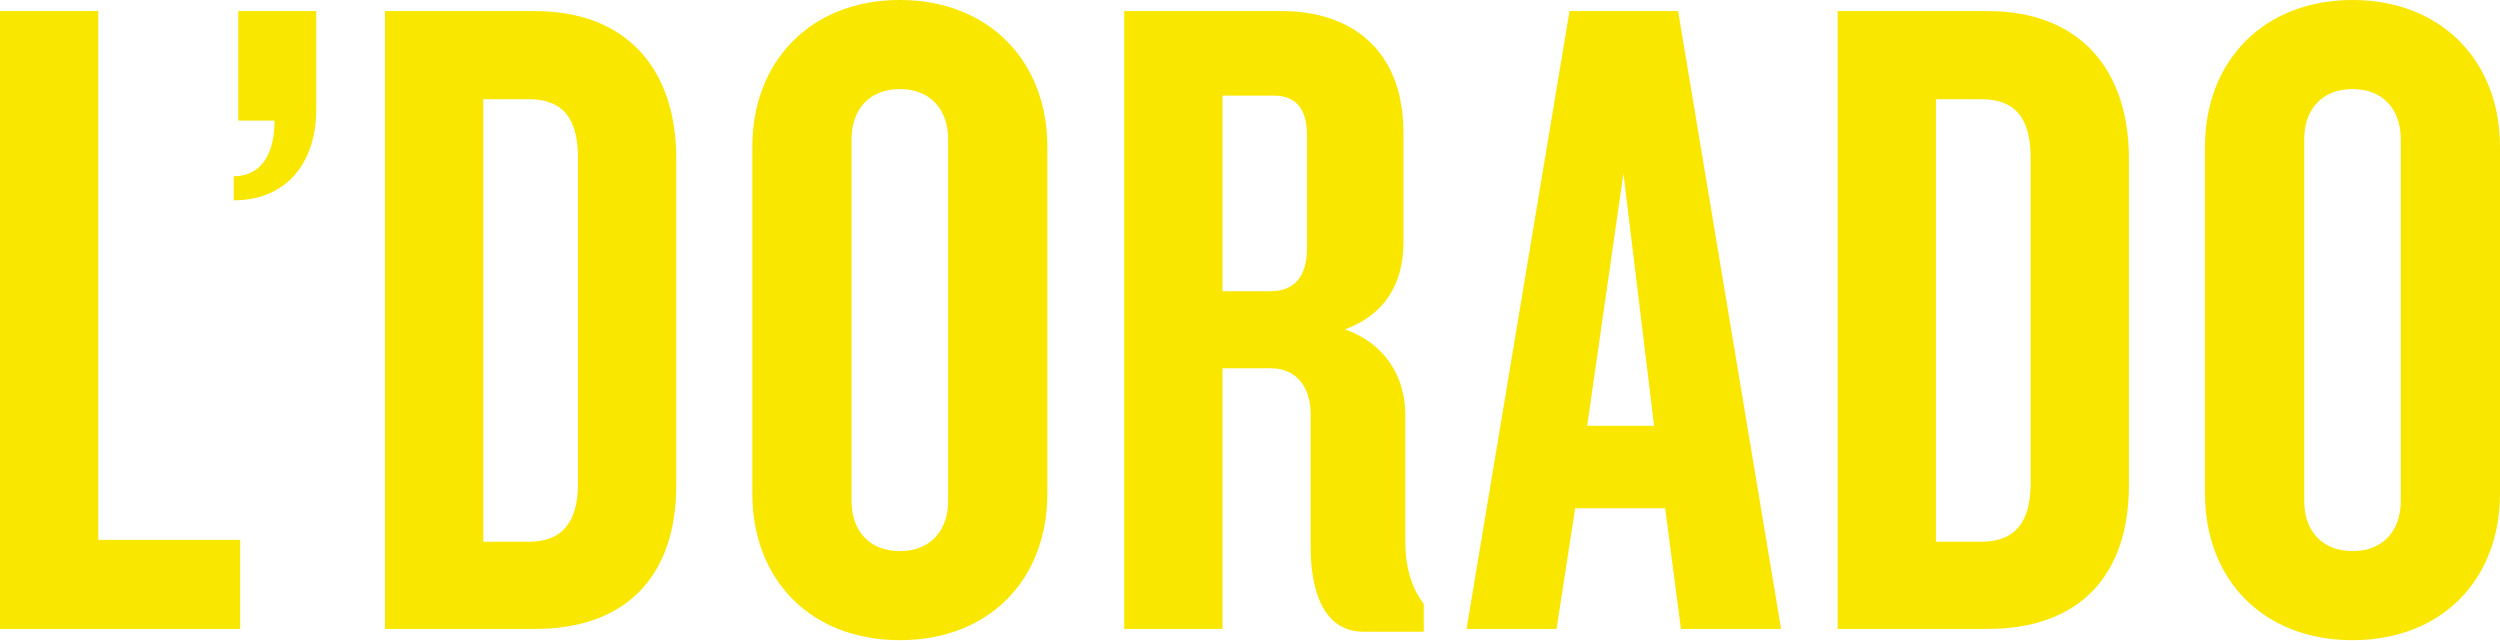 <svg xmlns="http://www.w3.org/2000/svg" viewBox="0 0 1600 410"><path d="M0 0h1920v721.9H0V0z" fill="none"/><path d="M0 402.5V7.1h62.9v338.4h90.8v57H0zm149.6-274.3v-15.4c15.4 0 26.1-11.3 26.1-35.6h-23.2V7.1h49.9V70c.1 33.3-18.4 58.2-52.8 58.2zm193-121.1h-96.2v395.4h96.2c57 0 90.2-32.7 90.2-92v-209c0-58.8-33.2-94.4-90.2-94.4zm27.3 302.2c0 24.3-9.5 37.4-31.5 37.4h-29.1V63.5h29.1c22 0 31.5 12.5 31.5 37.4v208.4zM575.9 0c-57 0-94.4 39.2-94.4 93.8v222.1c0 55.2 37.4 93.8 94.4 93.8 57 0 94.4-38.6 94.4-93.8V93.8c0-54.6-37.4-93.8-94.4-93.8zm30.9 320.6c0 19-11.3 32.1-30.9 32.1-19.6 0-30.9-13.1-30.9-32.1V89.1c0-19 11.3-32.1 30.9-32.1 19.6 0 30.9 13.1 30.9 32.1v231.5zm292.6 25.5v-80.7c0-24.3-13.1-45.7-38.6-54.6 25.5-9.5 37.4-29.1 37.4-55.8V84.9c0-53.4-33.8-77.8-77.8-77.8H719.5v395.4h62.9V235.7h30.9c17.2 0 25.5 13.1 25.5 29.1v84.9c0 30.9 9.5 54.6 33.8 54.6h38.6v-17.8c-7.6-10.1-11.8-22.5-11.8-40.4zm-62.9-187.6c0 19-8.3 27.9-23.8 27.9h-30.3V61.2h32.7c14.8 0 21.4 8.9 21.4 25.5v71.8zM1074 7.1h-69.5l-65.9 395.4h57.6l11.9-77.2h57.6l10.1 77.2h64.1L1074 7.1zm-58.2 265.4L1039 111l19.6 161.5h-42.8zM1272.3 7.1h-96.2v395.4h96.2c57 0 90.2-32.7 90.2-92v-209c0-58.8-33.2-94.4-90.2-94.4zm27.3 302.2c0 24.3-9.5 37.4-31.5 37.4H1239V63.5h29.1c22 0 31.5 12.5 31.5 37.4v208.4zM1505.6 0c-57 0-94.4 39.2-94.4 93.8v222.1c0 55.2 37.4 93.8 94.4 93.8 57 0 94.4-38.6 94.4-93.8V93.8c0-54.6-37.4-93.8-94.4-93.8zm30.9 320.6c0 19-11.3 32.1-30.9 32.1-19.6 0-30.9-13.1-30.9-32.1V89.1c0-19 11.3-32.1 30.9-32.1 19.6 0 30.9 13.1 30.9 32.1v231.5z" fill="#fae700"/></svg>